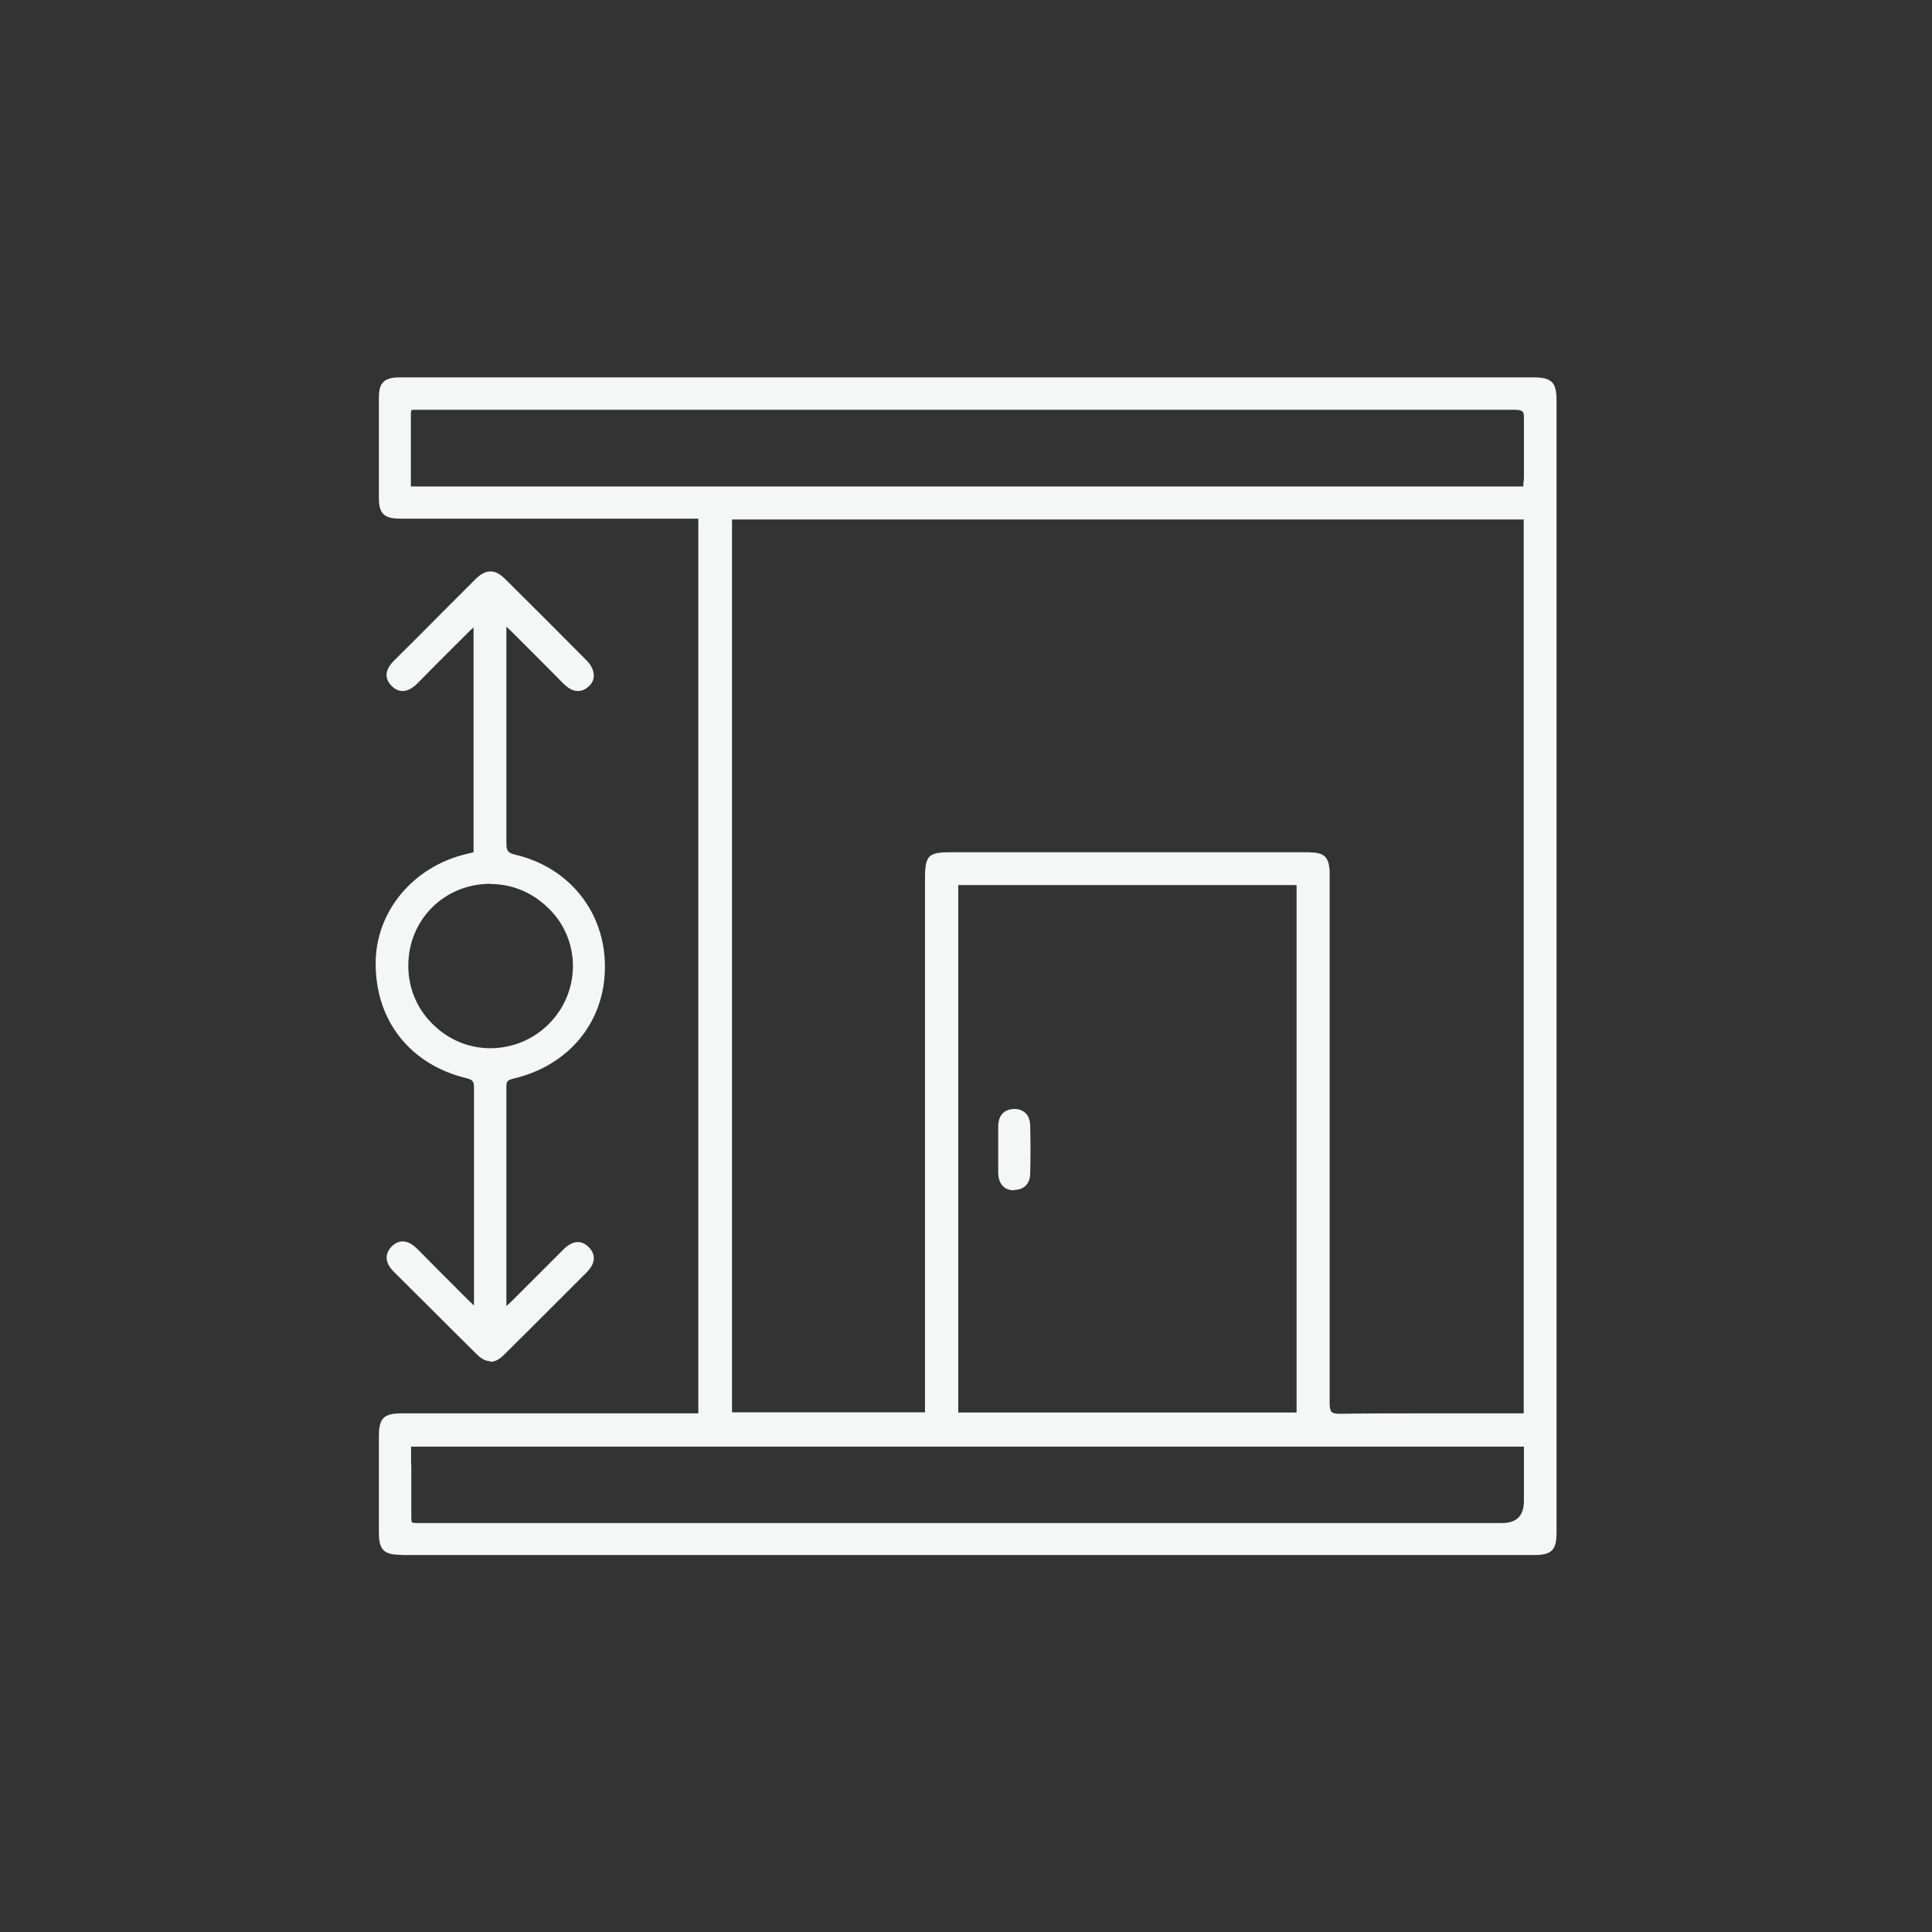 <?xml version="1.0" encoding="UTF-8"?>
<svg id="Layer_1" data-name="Layer 1" xmlns="http://www.w3.org/2000/svg" viewBox="0 0 90 90">
  <rect x="0" y="0" width="90" height="90" fill="#333333" stroke="none"/>
  <defs>
    <style>
      .cls-1 {
        fill: #f5f6f6;
        stroke-width: 0px;
      }
    </style>
  </defs>
  <path class="cls-1" d="m18.7,72.43c-.82,0-1.05-.23-1.05-1.03v-4.48c0-.86.22-1.08,1.07-1.08h13.81V24.16h-13.91c-.72,0-.97-.24-.97-.94v-4.7c0-.7.25-.94.97-.94h52.81c.85,0,1.08.22,1.08,1.07v52.75c0,.81-.23,1.04-1.05,1.04H18.7Zm.46-4.19v2.25c0,.2,0,.39.03.43,0,0,.07.03.24.03h50.53c.69,0,1.03-.34,1.03-1.03v-2.53H19.15v.86-.02h0Zm41.87-28.53c.67,0,.88.23.91.89v24.74c0,.24.03.36.09.43.06.06.19.09.39.09,1.2-.02,2.37-.02,3.56-.02h5V24.2h-36.88v41.59h8.99v-24.85c0-1.1.15-1.24,1.22-1.24h16.72Zm-.63,26.09v-24.57h-15.76v24.57h15.76Zm10.56-43.15v-.02c0-.14.03-.26.03-.39v-2.72c0-.19,0-.29-.07-.35s-.17-.08-.35-.08H19.31c-.12,0-.17,0-.17.16v3.41h51.82Z"/>
  <path class="cls-1" d="m22.85,63.41c-.22,0-.43-.11-.65-.33-.75-.74-1.5-1.49-2.24-2.23l-1.61-1.6c-.55-.55-.31-.96-.12-1.17.17-.17.34-.25.53-.25.23,0,.44.12.68.35.79.8,1.6,1.61,2.4,2.41.08.07.15.14.24.23v-10.15c0-.29-.06-.37-.34-.44-2.62-.63-4.25-2.67-4.24-5.36,0-2.41,1.75-4.51,4.24-5.09l.32-.08v-10.47c-.08.07-.15.13-.21.19-.8.8-1.61,1.6-2.4,2.41-.24.24-.47.36-.69.36-.19,0-.36-.08-.52-.24-.35-.36-.31-.76.14-1.2.73-.72,1.47-1.46,2.19-2.19l1.57-1.57c.26-.26.48-.37.71-.37s.43.11.68.35c1.27,1.26,2.54,2.53,3.8,3.8.23.23.34.49.33.73,0,.19-.1.35-.24.48-.16.14-.32.21-.5.21-.22,0-.43-.11-.67-.34-.54-.55-1.08-1.09-1.63-1.64l-.78-.78c-.08-.07-.16-.15-.25-.24v1.82c0,2.76,0,5.51,0,8.28,0,.34.07.44.39.52,2.53.58,4.21,2.68,4.2,5.23,0,2.56-1.67,4.59-4.24,5.2-.28.07-.36.12-.35.38,0,2.88,0,5.77,0,8.66v1.56c.09-.08.17-.15.24-.22l.6-.6c.61-.6,1.2-1.2,1.8-1.8.24-.24.46-.36.69-.36.19,0,.36.09.52.25.2.21.43.62-.12,1.17l-1.54,1.54c-.77.77-1.54,1.54-2.31,2.3-.22.22-.43.32-.65.32l.03-.02Zm0-22.24c-2.15,0-3.83,1.67-3.83,3.82,0,1.02.39,1.98,1.12,2.7.72.73,1.68,1.14,2.7,1.14,2.12,0,3.84-1.71,3.85-3.82,0-1.01-.39-1.97-1.13-2.69-.73-.73-1.69-1.14-2.71-1.14h0Z"/>
  <path class="cls-1" d="m23.45,28.85v.77c0,3.22,0,6.44,0,9.66,0,.39.1.57.51.66,2.48.57,4.09,2.61,4.09,5.08s-1.64,4.47-4.13,5.05c-.31.07-.47.16-.47.52v10.1c0,.11.02.21.04.41.21-.19.33-.29.45-.41.8-.8,1.61-1.6,2.41-2.41.31-.31.66-.47.99-.11.31.32.19.67-.11.96-1.28,1.27-2.56,2.57-3.85,3.84-.38.38-.71.38-1.09,0-1.29-1.27-2.57-2.56-3.85-3.84-.29-.29-.43-.63-.12-.96.34-.36.69-.22,1,.1.79.8,1.61,1.61,2.41,2.41.13.13.25.24.5.45v-10.48c0-.35-.1-.5-.46-.58-2.56-.6-4.13-2.59-4.12-5.2,0-2.34,1.69-4.38,4.13-4.96.14-.04.27-.07.43-.11v-10.9c-.21.18-.33.28-.46.4-.8.8-1.61,1.61-2.41,2.41-.3.31-.66.47-1,.12-.34-.35-.18-.7.13-1,1.26-1.24,2.51-2.51,3.77-3.76.44-.44.74-.44,1.17-.02,1.27,1.26,2.54,2.53,3.8,3.8.34.35.39.76.1,1-.35.29-.67.17-.96-.13-.79-.81-1.6-1.61-2.4-2.41-.13-.12-.25-.24-.51-.47m-.61,20.13c2.18,0,3.99-1.79,4-3.97,0-2.17-1.8-3.98-3.99-3.98s-3.98,1.76-3.98,3.97,1.78,3.99,3.97,3.99"/>
  <path class="cls-1" d="m47.25,55.45h0c-.47,0-.74-.3-.75-.82v-2.14c0-.53.27-.82.75-.83h0c.45,0,.73.29.74.76.02.82.02,1.56,0,2.24,0,.48-.29.77-.74.77h0Zm0-3.5h0c-.21,0-.45.07-.46.54v2.12c0,.49.26.53.48.54.29,0,.44-.17.45-.48.02-.69.02-1.42,0-2.23,0-.31-.16-.48-.45-.48h-.02Z"/>
  <path class="cls-1" d="m46.63,53.53v-1.04c0-.4.18-.68.61-.69.41,0,.61.24.61.63,0,.74.02,1.5,0,2.24,0,.37-.21.64-.61.63-.43,0-.61-.28-.61-.68v-1.1"/>
</svg>